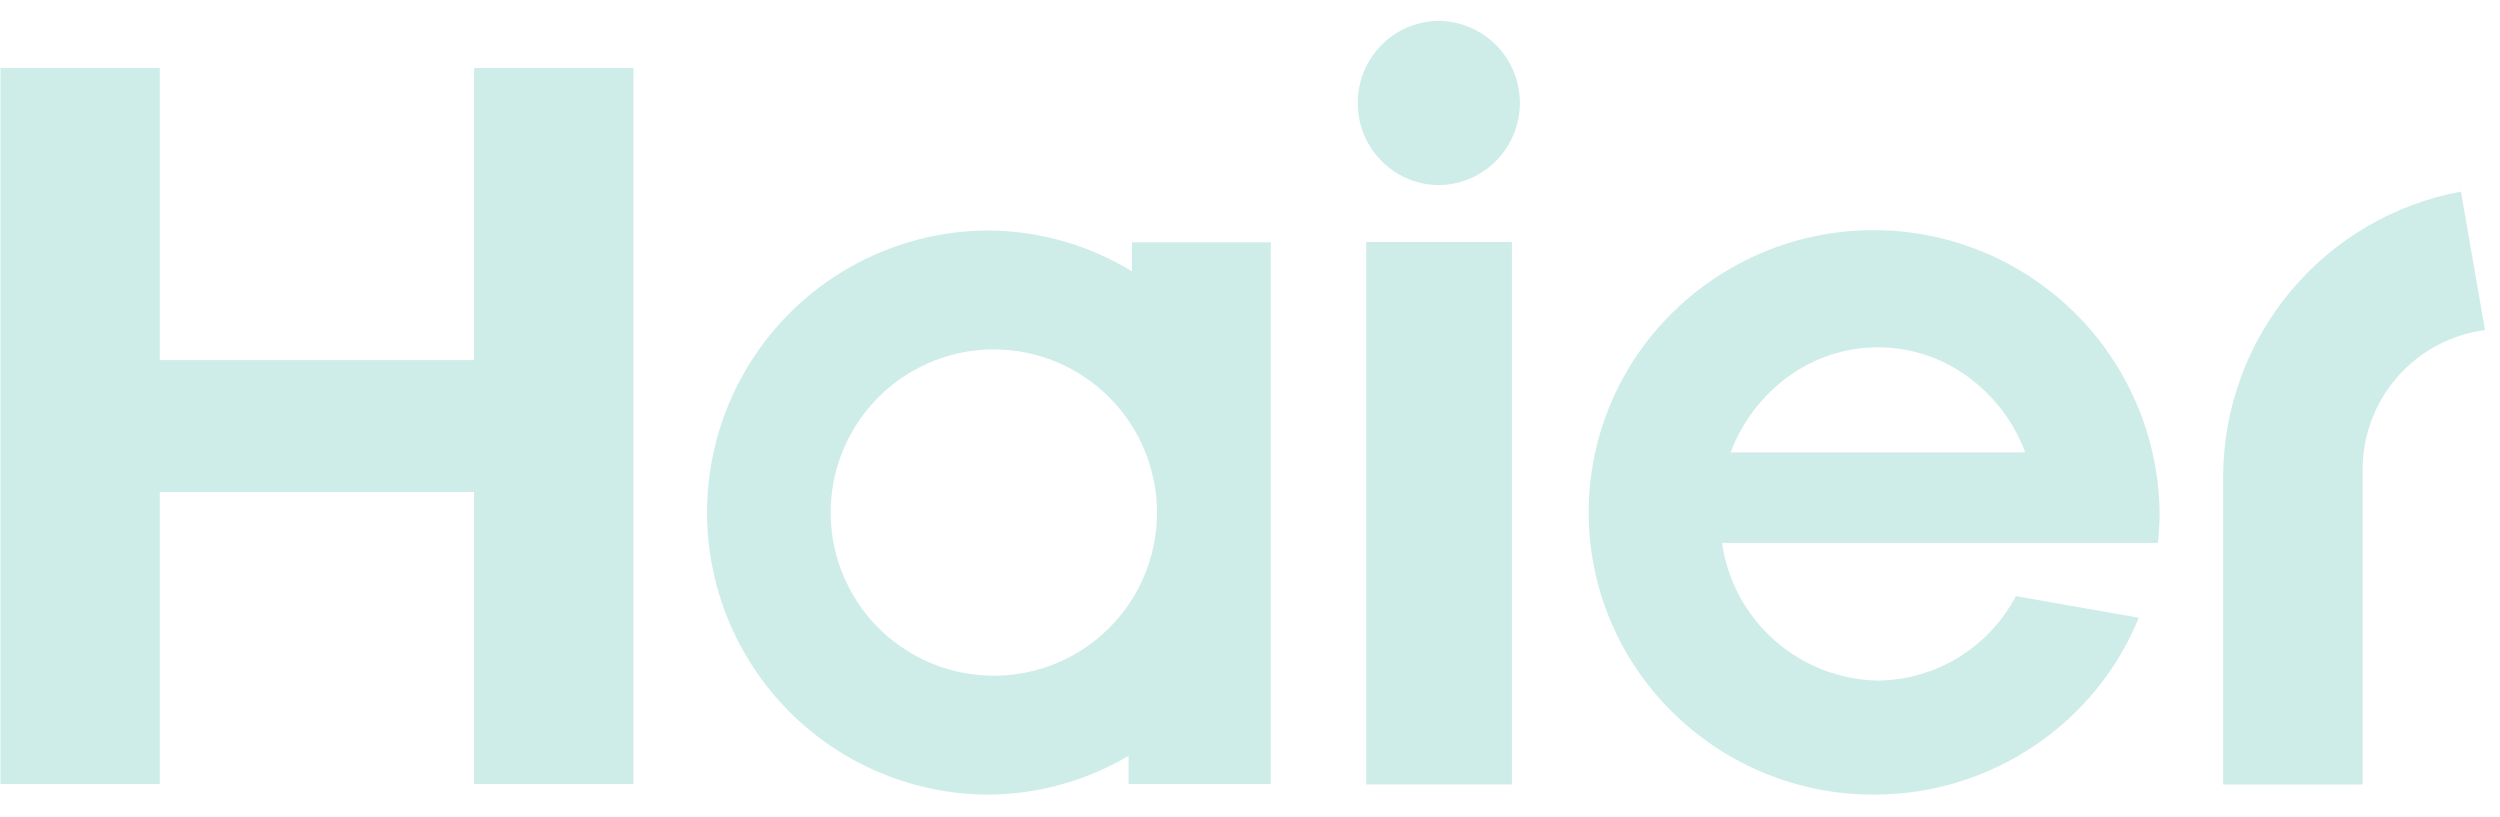 <svg xmlns="http://www.w3.org/2000/svg" width="104" height="34" viewBox="0 0 104 34" fill="none"><path d="M77.963 33.056C74.819 33.068 71.799 31.832 69.566 29.619C68.465 28.534 67.59 27.242 66.993 25.817C66.396 24.391 66.089 22.861 66.089 21.316C66.089 19.771 66.396 18.241 66.993 16.816C67.59 15.39 68.465 14.098 69.566 13.014C71.226 11.371 73.333 10.253 75.624 9.799C77.914 9.345 80.288 9.575 82.45 10.46C84.611 11.345 86.464 12.846 87.778 14.776C89.092 16.707 89.81 18.981 89.841 21.317C89.84 21.741 89.816 22.165 89.768 22.586H71.635C71.861 24.156 72.638 25.594 73.828 26.643C75.017 27.693 76.542 28.284 78.127 28.312C79.311 28.298 80.469 27.964 81.478 27.345C82.488 26.726 83.311 25.846 83.86 24.798L88.975 25.699C88.097 27.848 86.602 29.689 84.679 30.99C82.7 32.34 80.359 33.06 77.963 33.056ZM78.126 14.448C76.779 14.448 75.467 14.878 74.38 15.675C73.294 16.468 72.466 17.561 71.996 18.82H84.251C83.78 17.562 82.952 16.468 81.867 15.675C80.783 14.879 79.473 14.45 78.127 14.449L78.126 14.448Z" fill="#CFEDE8"></path><path d="M56.834 32.633H62.897V10.067H56.834V32.633Z" fill="#CFEDE8"></path><path d="M59.866 0.866C59.419 0.869 58.977 0.959 58.565 1.133C58.153 1.306 57.779 1.559 57.465 1.877C57.151 2.195 56.903 2.572 56.734 2.986C56.566 3.4 56.481 3.843 56.484 4.29C56.48 5.191 56.835 6.056 57.469 6.695C58.103 7.335 58.965 7.697 59.866 7.701C60.763 7.686 61.618 7.32 62.247 6.681C62.876 6.041 63.228 5.18 63.228 4.283C63.228 3.387 62.876 2.526 62.247 1.886C61.618 1.247 60.763 0.881 59.866 0.866Z" fill="#CFEDE8"></path><path d="M19.719 2.832V14.98H6.647V2.832H0.018V32.614H6.647V20.466H19.719V32.614H26.352V2.832H19.719Z" fill="#CFEDE8"></path><path d="M41.046 33.057C37.951 33.03 34.993 31.782 32.814 29.584C30.636 27.387 29.413 24.417 29.413 21.323C29.413 18.228 30.636 15.259 32.814 13.061C34.993 10.863 37.951 9.615 41.046 9.588C43.178 9.587 45.269 10.175 47.088 11.287V10.078H52.865V32.614H46.949V31.443C45.161 32.499 43.123 33.057 41.046 33.057ZM41.34 14.535C39.998 14.536 38.687 14.934 37.571 15.681C36.455 16.427 35.586 17.487 35.073 18.727C34.559 19.967 34.425 21.331 34.688 22.648C34.95 23.964 35.596 25.173 36.545 26.122C37.495 27.071 38.704 27.717 40.02 27.979C41.337 28.241 42.701 28.106 43.941 27.593C45.181 27.079 46.241 26.21 46.987 25.094C47.733 23.978 48.131 22.666 48.131 21.324C48.13 19.524 47.414 17.797 46.14 16.525C44.867 15.252 43.141 14.536 41.34 14.535Z" fill="#CFEDE8"></path><path d="M102.375 7.97C99.608 8.482 97.106 9.943 95.3 12.101C93.494 14.259 92.497 16.98 92.482 19.795V32.635H98.286V19.551C98.281 18.128 98.795 16.751 99.732 15.68C100.669 14.608 101.965 13.916 103.377 13.732L102.375 7.97Z" fill="#CFEDE8"></path></svg>